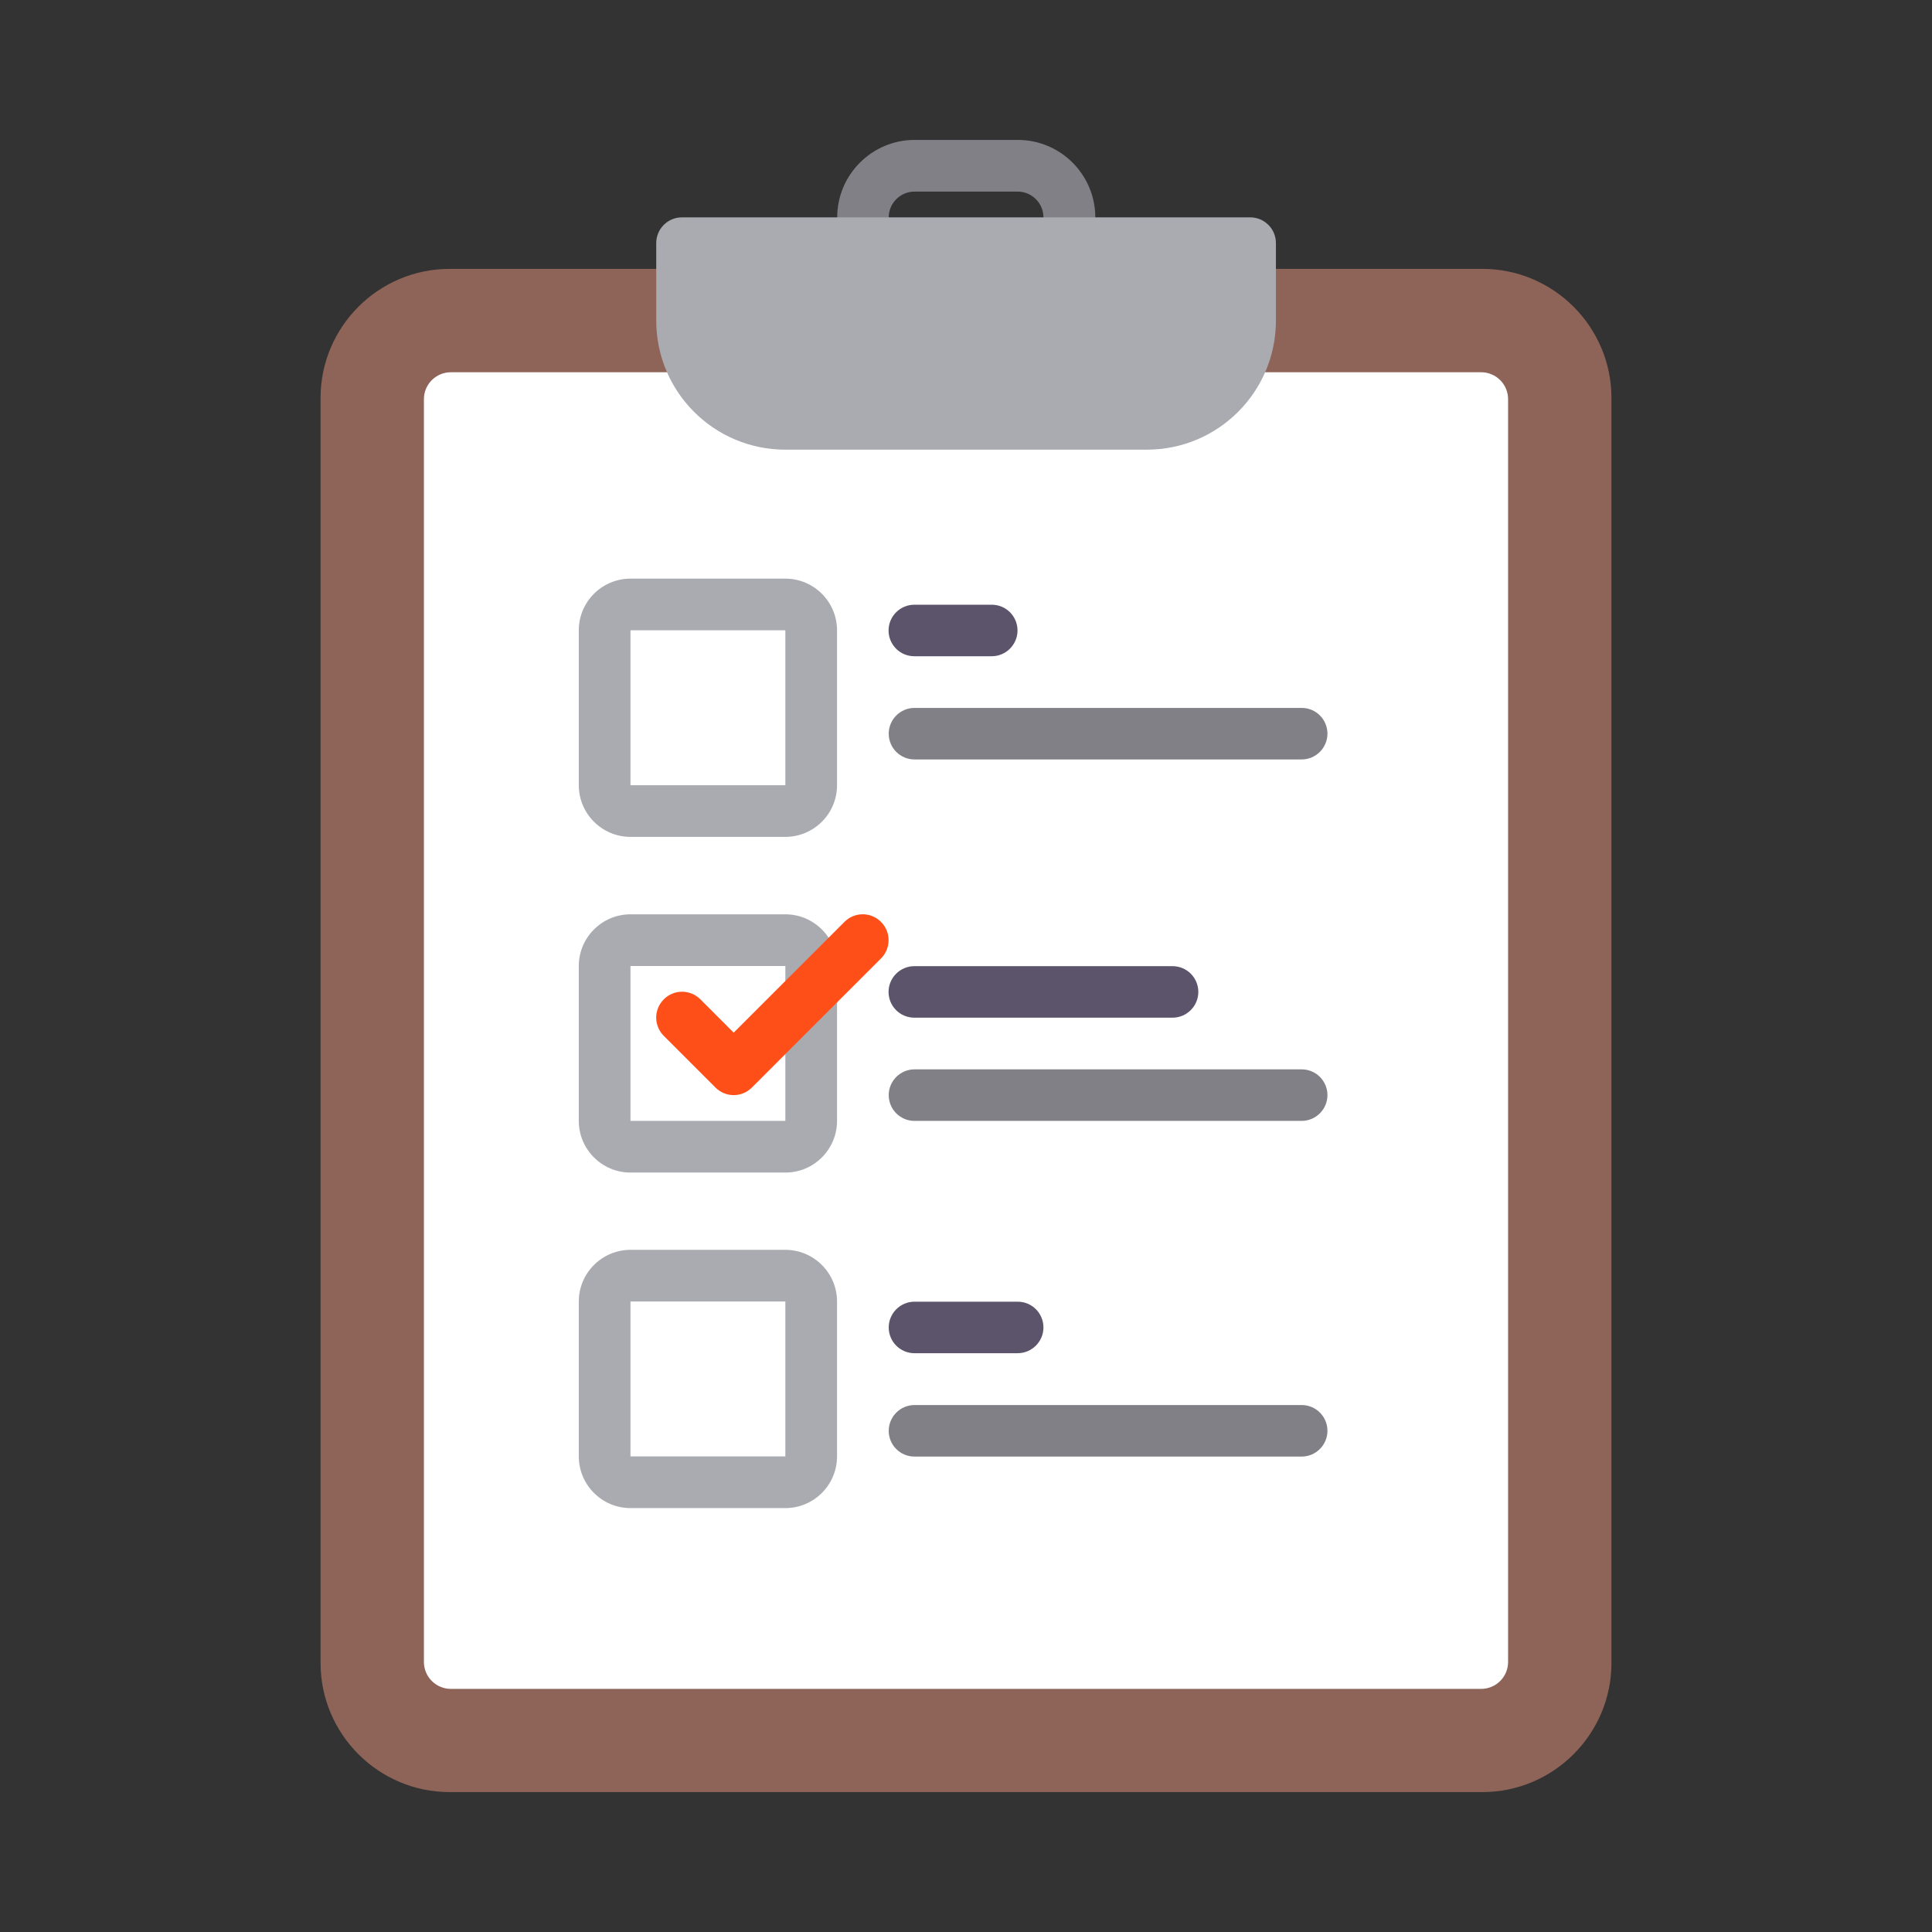 <?xml version="1.0" encoding="UTF-8"?><svg id="b" xmlns="http://www.w3.org/2000/svg" width="120" height="120" viewBox="0 0 12 12"><rect x="0" y="0" width="12" height="12" fill="#333333" stroke="none"/><g id="c"><g><rect width="12" height="12" fill="none"/><g><path d="M9.207,1.67H2.793c-.442,0-.802,.36-.802,.802v7.857c0,.442,.36,.802,.802,.802h6.414c.442,0,.802-.36,.802-.802V2.472c0-.442-.36-.802-.802-.802Z" fill="#8e6459"/><path d="M9.199,2.312c.093,0,.168,.075,.168,.167v7.844c0,.092-.075,.167-.168,.167H2.801c-.093,0-.168-.075-.168-.167V2.479c0-.092,.075-.167,.168-.167h6.398Z" fill="#fff"/><path d="M4.878,5.198h-.962c-.177,0-.321-.144-.321-.321v-.962c0-.177,.144-.321,.321-.321h.962c.177,0,.321,.144,.321,.321v.962c0,.177-.144,.321-.321,.321Zm-.962-1.283v.962h.962v-.962h-.962Z" fill="#a9abb1"/><path d="M6.16,4.076h-.481c-.089,0-.16-.072-.16-.16s.072-.16,.16-.16h.481c.089,0,.16,.072,.16,.16s-.072,.16-.16,.16Z" fill="#5c546a"/><path d="M8.085,4.717h-2.405c-.089,0-.16-.072-.16-.16s.072-.16,.16-.16h2.405c.089,0,.16,.072,.16,.16s-.072,.16-.16,.16Z" fill="#808086"/><path d="M7.283,6.321h-1.604c-.089,0-.16-.072-.16-.16s.072-.16,.16-.16h1.604c.089,0,.16,.072,.16,.16s-.072,.16-.16,.16Z" fill="#5c546a"/><path d="M8.085,6.962h-2.405c-.089,0-.16-.072-.16-.16s.072-.16,.16-.16h2.405c.089,0,.16,.072,.16,.16s-.072,.16-.16,.16Z" fill="#808086"/><path d="M6.321,8.405h-.641c-.089,0-.16-.072-.16-.16s.072-.16,.16-.16h.641c.089,0,.16,.072,.16,.16s-.072,.16-.16,.16Z" fill="#5c546a"/><path d="M8.085,9.047h-2.405c-.089,0-.16-.072-.16-.16s.072-.16,.16-.16h2.405c.089,0,.16,.072,.16,.16s-.072,.16-.16,.16Z" fill="#808086"/><path d="M6.641,1.67c-.089,0-.16-.072-.16-.16v-.16c0-.088-.072-.16-.16-.16h-.641c-.088,0-.16,.072-.16,.16v.16c0,.089-.072,.16-.16,.16s-.16-.072-.16-.16v-.16c0-.265,.216-.481,.481-.481h.641c.265,0,.481,.216,.481,.481v.16c0,.089-.072,.16-.16,.16Z" fill="#808086"/><path d="M7.764,1.35h-3.528c-.089,0-.16,.072-.16,.16v.481c0,.443,.359,.802,.802,.802h2.245c.443,0,.802-.359,.802-.802v-.481c0-.089-.072-.16-.16-.16Z" fill="#a9abb1"/><path d="M4.878,7.283h-.962c-.177,0-.321-.144-.321-.321v-.962c0-.177,.144-.321,.321-.321h.962c.177,0,.321,.144,.321,.321v.962c0,.177-.144,.321-.321,.321Zm-.962-1.283v.962h.962v-.962h-.962Z" fill="#a9abb1"/><path d="M4.878,9.367h-.962c-.177,0-.321-.144-.321-.321v-.962c0-.177,.144-.321,.321-.321h.962c.177,0,.321,.144,.321,.321v.962c0,.177-.144,.321-.321,.321Zm-.962-1.283v.962h.962v-.962h-.962Z" fill="#a9abb1"/><path d="M4.557,6.802c-.041,0-.082-.016-.113-.047l-.321-.321c-.063-.063-.063-.164,0-.227s.164-.063,.227,0l.207,.207,.688-.688c.063-.063,.164-.063,.227,0s.063,.164,0,.227l-.802,.802c-.031,.031-.072,.047-.113,.047Z" fill="#ff4f19"/></g></g></g></svg>